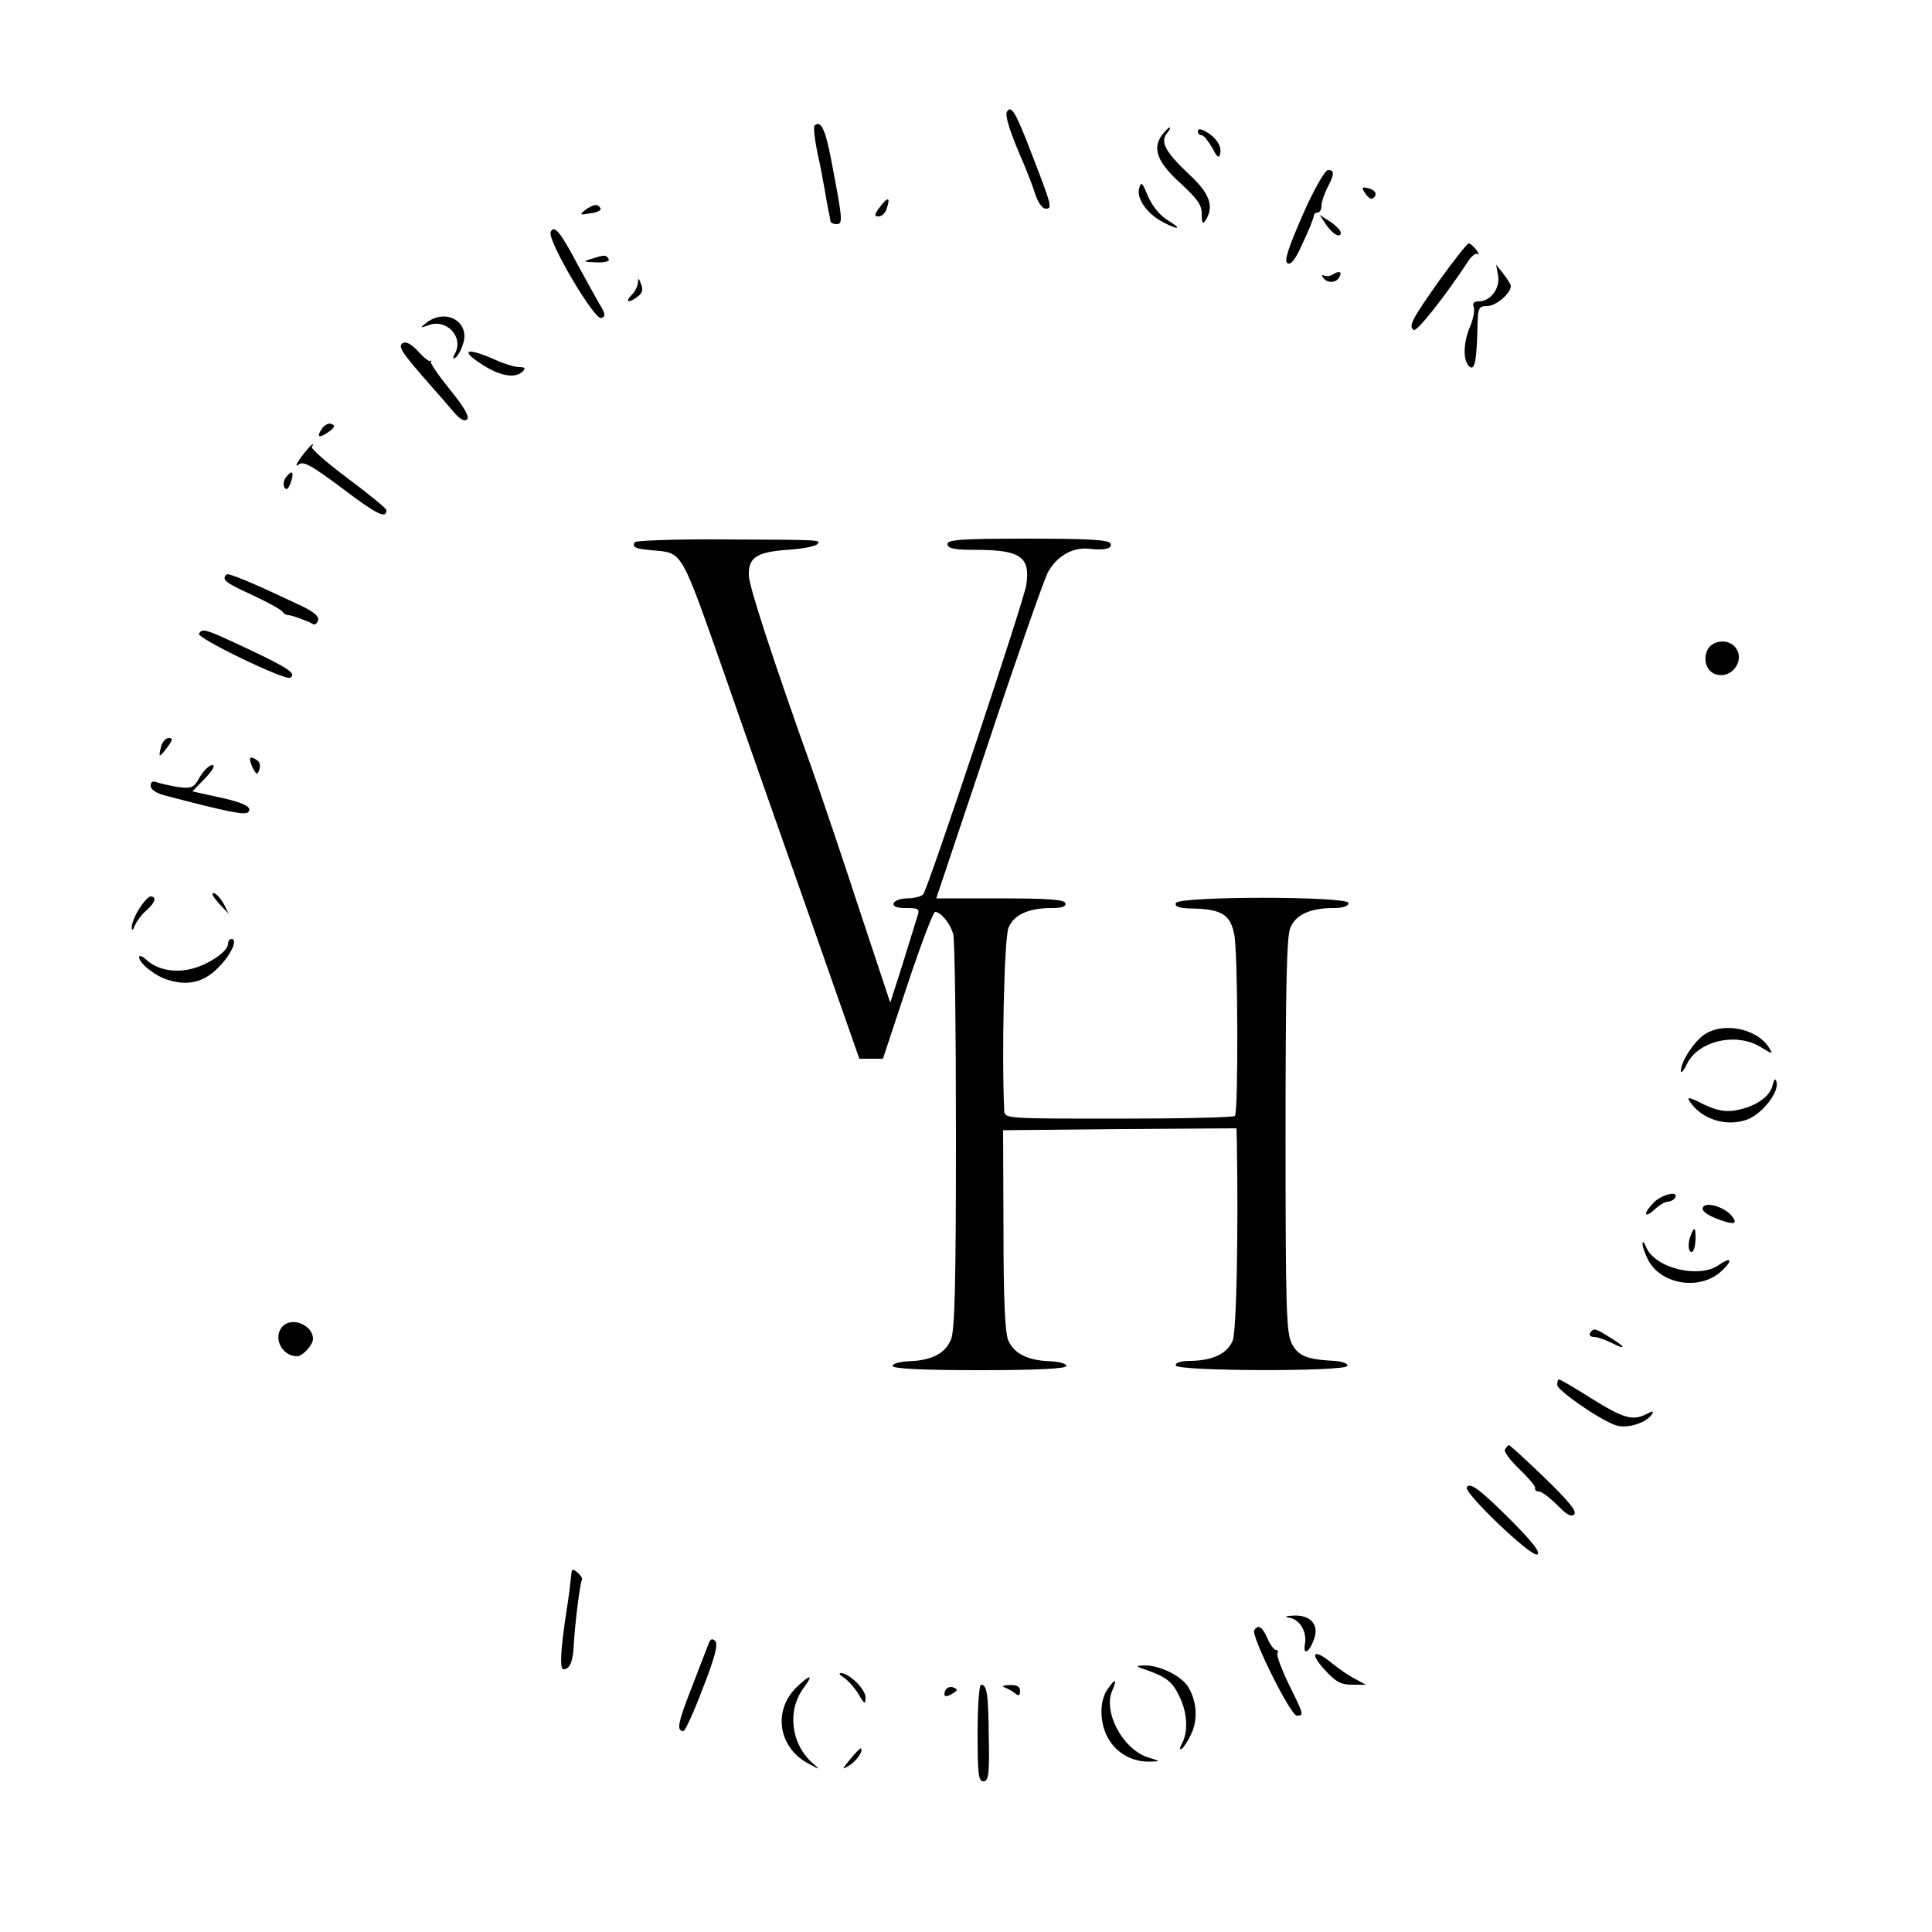 <?xml version="1.0" standalone="no"?>
<!DOCTYPE svg PUBLIC "-//W3C//DTD SVG 20010904//EN"
 "http://www.w3.org/TR/2001/REC-SVG-20010904/DTD/svg10.dtd">
<svg version="1.0" xmlns="http://www.w3.org/2000/svg"
 width="500pt" height="500pt" viewBox="0 0 500 500"
 preserveAspectRatio="xMidYMid meet">
<g transform="translate(0,500) scale(0.1,-0.1)"
fill="#000000" stroke="none">
<path d="M2606 4711 c-6 -10 9 -57 44 -136 9 -22 23 -57 29 -77 7 -22 19 -38
27 -38 18 0 17 5 -38 147 -39 102 -51 122 -62 104z"/>
<path d="M2108 4675 c-3 -3 0 -34 7 -68 8 -34 16 -80 20 -102 4 -22 8 -47 10
-55 2 -8 4 -18 4 -22 1 -5 8 -8 16 -8 17 0 16 10 -14 167 -15 79 -27 103 -43
88z"/>
<path d="M3006 4649 c-24 -35 -10 -70 50 -124 43 -40 55 -56 54 -80 0 -23 3
-26 10 -15 23 36 11 70 -45 121 -59 56 -73 82 -55 104 7 8 10 15 7 15 -3 0
-12 -9 -21 -21z"/>
<path d="M3100 4660 c0 -5 4 -10 10 -10 5 0 17 -15 27 -32 13 -26 18 -29 21
-15 4 20 -12 43 -40 58 -12 6 -18 6 -18 -1z"/>
<path d="M3371 4443 c-38 -87 -48 -119 -39 -124 9 -6 21 10 40 53 16 33 28 65
28 69 0 5 5 9 10 9 6 0 10 8 10 18 0 9 7 30 15 46 19 35 19 46 2 46 -8 0 -37
-51 -66 -117z"/>
<path d="M2948 4512 c-7 -26 21 -66 62 -87 42 -22 50 -18 12 5 -20 12 -40 37
-51 62 -15 37 -18 39 -23 20z"/>
<path d="M3533 4500 c6 -10 15 -16 19 -14 14 9 9 22 -11 27 -17 4 -18 2 -8
-13z"/>
<path d="M2277 4464 c-15 -20 -15 -24 -3 -24 8 0 18 9 21 21 10 29 3 31 -18 3z"/>
<path d="M1515 4457 c-16 -13 -15 -14 13 -9 18 2 29 8 26 13 -7 12 -17 11 -39
-4z"/>
<path d="M3431 4420 c17 -26 39 -38 39 -22 0 5 -12 18 -27 28 l-28 18 16 -24z"/>
<path d="M1425 4399 c-8 -22 114 -229 131 -222 12 4 11 11 -5 37 -10 17 -35
63 -56 101 -45 86 -62 105 -70 84z"/>
<path d="M3727 4277 c-73 -103 -83 -122 -68 -131 8 -5 81 87 142 180 9 13 20
21 25 16 4 -4 2 1 -5 11 -7 9 -16 17 -20 17 -4 0 -37 -42 -74 -93z"/>
<path d="M1530 4330 c-22 -7 -21 -8 13 -9 23 -1 36 3 32 9 -7 11 -10 11 -45 0z"/>
<path d="M3877 4287 c6 -32 -19 -67 -50 -67 -13 0 -17 -5 -13 -15 3 -8 -1 -30
-9 -49 -19 -44 -19 -90 -2 -105 14 -11 19 16 21 115 1 37 4 42 25 42 23 0 61
33 61 52 0 4 -9 18 -19 31 l-19 24 5 -28z"/>
<path d="M3450 4290 c-8 -5 -18 -6 -24 -3 -5 3 -6 1 -2 -5 9 -15 33 -15 41 -1
10 15 2 20 -15 9z"/>
<path d="M1651 4268 c-1 -9 -8 -24 -17 -32 -18 -19 -6 -21 17 -3 11 8 14 18 8
32 -6 16 -8 17 -8 3z"/>
<path d="M1104 4165 c-18 -14 -18 -15 7 -6 45 16 89 -31 67 -73 -7 -12 -7 -16
0 -12 6 3 15 19 20 35 20 57 -43 95 -94 56z"/>
<path d="M1042 4112 c-13 -9 -3 -24 79 -117 15 -17 38 -43 52 -60 17 -20 29
-27 36 -20 6 7 -8 32 -44 76 -30 37 -52 69 -50 73 3 3 2 4 -1 2 -3 -3 -18 9
-32 25 -18 19 -31 26 -40 21z"/>
<path d="M1244 4059 c48 -32 89 -40 109 -20 8 8 6 11 -10 11 -11 0 -40 9 -64
20 -70 31 -90 25 -35 -11z"/>
<path d="M832 3889 c-14 -22 -5 -24 21 -5 14 11 15 15 4 19 -7 3 -19 -4 -25
-14z"/>
<path d="M780 3818 c-13 -18 -17 -27 -8 -21 12 11 31 1 114 -61 90 -68 114
-80 114 -56 0 4 -45 41 -100 82 -55 41 -97 78 -93 82 3 3 4 6 2 6 -3 0 -16
-15 -29 -32z"/>
<path d="M741 3766 c-7 -8 -9 -21 -5 -27 5 -9 10 -5 16 11 10 28 5 36 -11 16z"/>
<path d="M1643 3597 c-8 -13 0 -17 44 -21 82 -8 72 9 195 -341 38 -110 131
-374 206 -587 l136 -388 31 0 30 0 63 190 c35 105 67 190 72 190 15 0 40 -31
47 -58 4 -15 7 -250 7 -523 0 -379 -3 -503 -13 -526 -15 -36 -50 -54 -110 -56
-22 -1 -41 -6 -41 -12 0 -7 74 -11 225 -11 151 0 225 4 225 11 0 6 -19 11 -41
12 -60 2 -95 20 -110 55 -8 21 -12 105 -12 286 l-1 257 302 3 302 2 1 -37 c4
-240 -1 -489 -11 -513 -14 -33 -51 -51 -109 -52 -27 0 -40 -5 -38 -12 5 -15
439 -16 444 -1 2 6 -13 12 -34 13 -73 4 -93 13 -110 45 -14 29 -16 88 -16 539
0 383 3 514 12 536 14 35 52 52 112 52 25 0 39 5 39 13 0 18 -441 18 -447 0
-3 -9 8 -13 34 -14 83 -1 106 -14 117 -66 10 -42 11 -461 2 -471 -4 -4 -140
-7 -302 -7 -287 0 -294 0 -295 20 -7 140 0 449 11 474 14 34 52 51 112 51 27
0 38 4 35 13 -3 9 -46 12 -169 12 l-165 0 134 400 c73 220 143 419 154 442 22
42 63 67 106 63 41 -5 62 0 57 13 -3 10 -54 13 -215 13 -178 0 -209 -3 -207
-15 2 -11 20 -14 73 -14 116 0 142 -18 131 -91 -7 -44 -255 -788 -267 -801 -5
-5 -24 -10 -41 -10 -17 0 -33 -6 -35 -12 -3 -9 7 -13 32 -13 33 0 36 -2 29
-22 -4 -13 -21 -68 -38 -123 l-32 -100 -78 235 c-42 129 -97 291 -121 360
-104 291 -166 481 -167 510 -2 47 20 61 98 67 38 2 73 9 78 14 13 12 17 12
-242 13 -123 1 -226 -3 -229 -7z"/>
<path d="M586 3513 c-13 -13 -3 -21 67 -53 39 -18 75 -38 78 -43 3 -5 10 -9
15 -9 10 0 52 -16 64 -23 5 -3 10 1 13 9 4 10 -10 22 -41 37 -135 64 -191 87
-196 82z"/>
<path d="M515 3360 c-7 -11 223 -122 236 -114 17 10 -2 24 -108 74 -113 53
-119 55 -128 40z"/>
<path d="M4420 3320 c-14 -26 -4 -57 20 -65 44 -14 80 41 48 73 -19 19 -56 14
-68 -8z"/>
<path d="M417 3068 c-8 -30 -5 -30 16 -2 14 19 15 24 4 24 -8 0 -17 -10 -20
-22z"/>
<path d="M653 3015 c10 -20 13 -22 18 -7 4 9 1 20 -5 24 -20 14 -24 8 -13 -17z"/>
<path d="M517 2989 c-15 -28 -21 -30 -55 -26 -20 3 -45 9 -55 12 -12 5 -17 2
-17 -9 0 -9 14 -19 38 -25 164 -43 206 -51 214 -43 13 13 -12 26 -86 41 l-58
13 33 34 c20 21 27 34 18 34 -7 0 -22 -14 -32 -31z"/>
<path d="M550 2685 c0 -3 10 -16 21 -28 l21 -22 -11 22 c-11 22 -31 40 -31 28z"/>
<path d="M360 2648 c-11 -18 -20 -40 -19 -48 0 -10 3 -8 8 5 5 11 18 29 30 39
23 20 27 36 11 36 -6 0 -19 -15 -30 -32z"/>
<path d="M590 2557 c0 -20 -53 -55 -97 -65 -44 -10 -87 -1 -114 24 -10 9 -19
13 -19 7 0 -16 43 -50 75 -59 51 -16 93 -6 129 31 33 32 53 75 35 75 -5 0 -9
-6 -9 -13z"/>
<path d="M4406 2319 c-27 -22 -56 -68 -56 -91 0 -7 8 1 16 19 30 60 128 82
191 43 31 -19 32 -19 21 -1 -32 51 -124 68 -172 30z"/>
<path d="M4587 2190 c-7 -30 -48 -56 -98 -64 -27 -4 -49 1 -82 17 -33 17 -42
19 -35 8 31 -49 99 -69 153 -47 37 16 78 68 73 94 -3 13 -6 11 -11 -8z"/>
<path d="M4282 1890 c-12 -12 -22 -25 -22 -31 0 -5 10 -1 22 11 12 11 27 20
34 20 7 0 16 5 19 10 11 19 -31 10 -53 -10z"/>
<path d="M4407 1875 c-4 -8 10 -19 36 -29 44 -17 57 -15 38 8 -19 23 -68 37
-74 21z"/>
<path d="M4376 1804 c-9 -22 -7 -44 2 -44 5 0 9 14 10 30 1 33 -3 38 -12 14z"/>
<path d="M4251 1782 c-1 -7 6 -26 14 -42 32 -63 129 -80 185 -34 35 30 34 45
-2 20 -51 -36 -166 -8 -188 47 -5 12 -9 16 -9 9z"/>
<path d="M732 1568 c-27 -27 -4 -78 37 -78 14 0 41 29 41 45 0 35 -53 58 -78
33z"/>
<path d="M4115 1550 c-3 -5 1 -10 10 -10 9 0 29 -7 45 -15 41 -21 38 -11 -4
14 -38 24 -42 25 -51 11z"/>
<path d="M4030 1416 c0 -14 106 -88 150 -104 28 -11 81 5 95 28 6 9 3 9 -13 1
-36 -19 -60 -12 -142 39 -44 28 -82 50 -85 50 -3 0 -5 -6 -5 -14z"/>
<path d="M3895 1249 c-4 -5 13 -28 37 -51 23 -22 42 -44 41 -49 -2 -5 3 -9 10
-9 7 0 28 -16 47 -35 24 -25 37 -32 44 -24 8 7 -15 35 -77 95 -48 46 -89 84
-92 84 -2 0 -7 -5 -10 -11z"/>
<path d="M3796 1151 c-9 -13 165 -180 182 -174 10 4 -9 29 -64 85 -84 84 -110
103 -118 89z"/>
<path d="M1479 929 c-4 -37 -7 -61 -13 -99 -15 -97 -18 -150 -8 -150 17 0 25
20 27 64 3 55 16 159 21 167 2 4 -3 12 -11 19 -12 10 -15 10 -16 -1z"/>
<path d="M3338 813 c27 -5 45 -37 39 -69 -5 -29 11 -21 23 12 15 38 -7 64 -50
63 -23 -1 -28 -3 -12 -6z"/>
<path d="M3246 781 c-9 -14 94 -221 110 -221 19 0 19 1 -21 82 -19 39 -32 75
-29 80 3 4 1 8 -4 8 -5 0 -15 14 -22 30 -13 30 -24 37 -34 21z"/>
<path d="M1835 749 c-3 -8 -23 -59 -44 -114 -37 -94 -41 -115 -22 -115 4 0 27
50 50 111 31 79 40 114 32 122 -7 7 -12 6 -16 -4z"/>
<path d="M3427 680 c30 -33 43 -40 72 -40 l36 0 -28 15 c-16 8 -42 26 -59 40
-47 39 -61 29 -21 -15z"/>
<path d="M2973 676 c48 -18 62 -29 81 -70 19 -40 21 -89 5 -118 -6 -11 -7 -18
-1 -14 5 3 17 21 25 39 18 37 14 87 -9 123 -19 28 -73 54 -111 54 -27 -1 -26
-2 10 -14z"/>
<path d="M2183 659 c10 -6 27 -25 38 -42 16 -28 19 -29 19 -10 0 21 -42 63
-64 63 -6 0 -3 -5 7 -11z"/>
<path d="M2060 632 c-60 -60 -45 -154 30 -195 33 -18 34 -18 14 -1 -57 50 -68
137 -24 196 27 36 17 36 -20 0z"/>
<path d="M2866 628 c-23 -33 -20 -96 7 -135 23 -34 62 -54 106 -52 25 1 24 1
-5 10 -67 19 -121 119 -95 175 13 30 7 31 -13 2z"/>
<path d="M2446 624 c-6 -16 2 -18 22 -5 11 7 11 9 -1 14 -9 3 -18 -1 -21 -9z"/>
<path d="M2530 515 c0 -106 2 -125 15 -125 13 0 16 17 14 112 -1 115 -5 138
-20 138 -5 0 -9 -56 -9 -125z"/>
<path d="M2600 633 c8 -3 21 -10 28 -16 8 -7 12 -5 12 7 0 11 -8 16 -27 15
-16 0 -22 -3 -13 -6z"/>
<path d="M2201 448 c-23 -28 -23 -29 -3 -17 19 12 37 38 30 44 -2 1 -14 -11
-27 -27z"/>
</g>
</svg>
